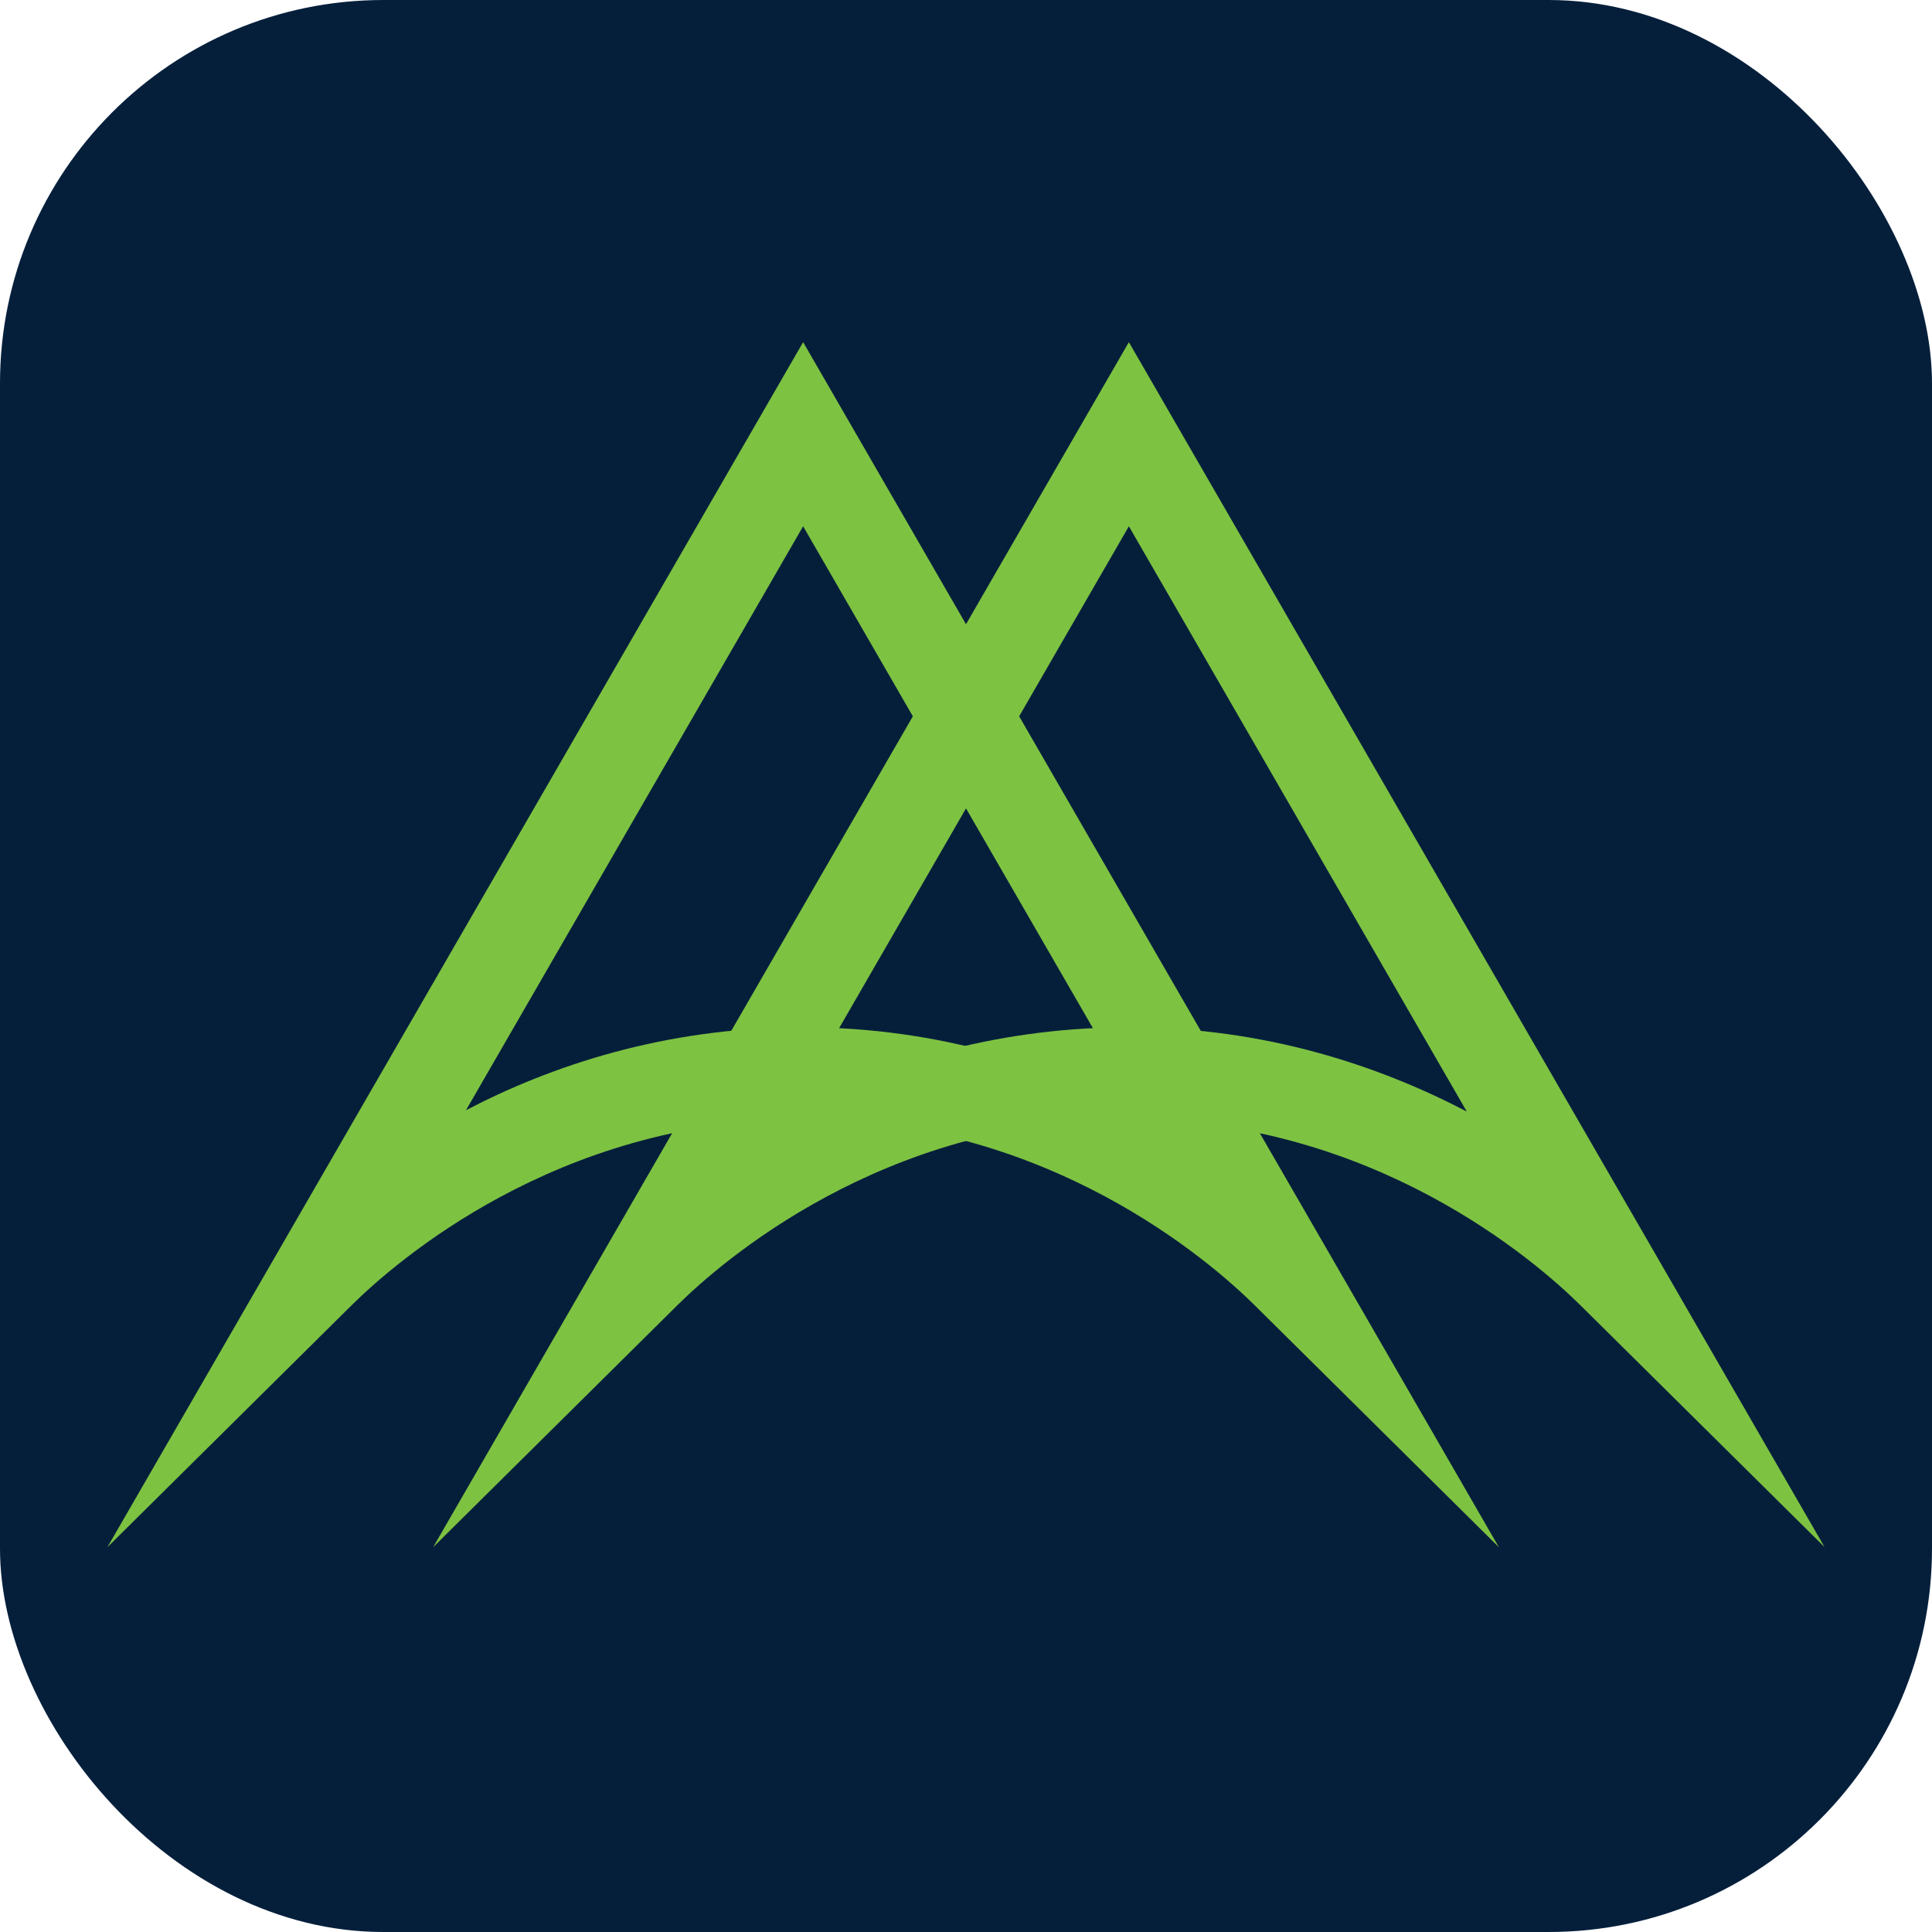 <?xml version="1.0" encoding="UTF-8"?>
<svg id="a" data-name="Layer 1" xmlns="http://www.w3.org/2000/svg" width="188.883" height="188.883" viewBox="0 0 188.883 188.883">
  <defs>
    <style>
      .b {
        fill: #7ec242;
      }

      .c {
        fill: #051f3b;
      }
    </style>
  </defs>
  <rect class="c" width="188.883" height="188.883" rx="37.475" ry="37.475"/>
  <g>
    <path class="b" d="M146.539,151.265l-23.855-23.635c-4.325-4.285-20.236-18.197-44.172-18.197-.141,0-.281.001-.423.002-23.703.162-39.469,13.968-43.736,18.196l-23.851,23.628L78.519,33.45l68.02,117.814ZM78.511,100.433c13.359,0,24.53,3.788,33.042,8.236l-33.035-57.218-32.96,57.089c8.414-4.386,19.327-8.016,32.469-8.105.16-.001.324-.002.483-.002Z"/>
    <path class="b" d="M42.344,151.266L110.365,33.45l68.011,117.797-23.845-23.617c-4.326-4.285-20.242-18.198-44.174-18.198-.141,0-.281.001-.423.002-23.704.162-39.468,13.968-43.734,18.196l-23.855,23.636ZM110.356,100.433c13.36,0,24.531,3.789,33.045,8.238l-33.036-57.22-32.959,57.088c8.414-4.385,19.326-8.015,32.467-8.104.161-.001.324-.002.483-.002Z"/>
  </g>
</svg>